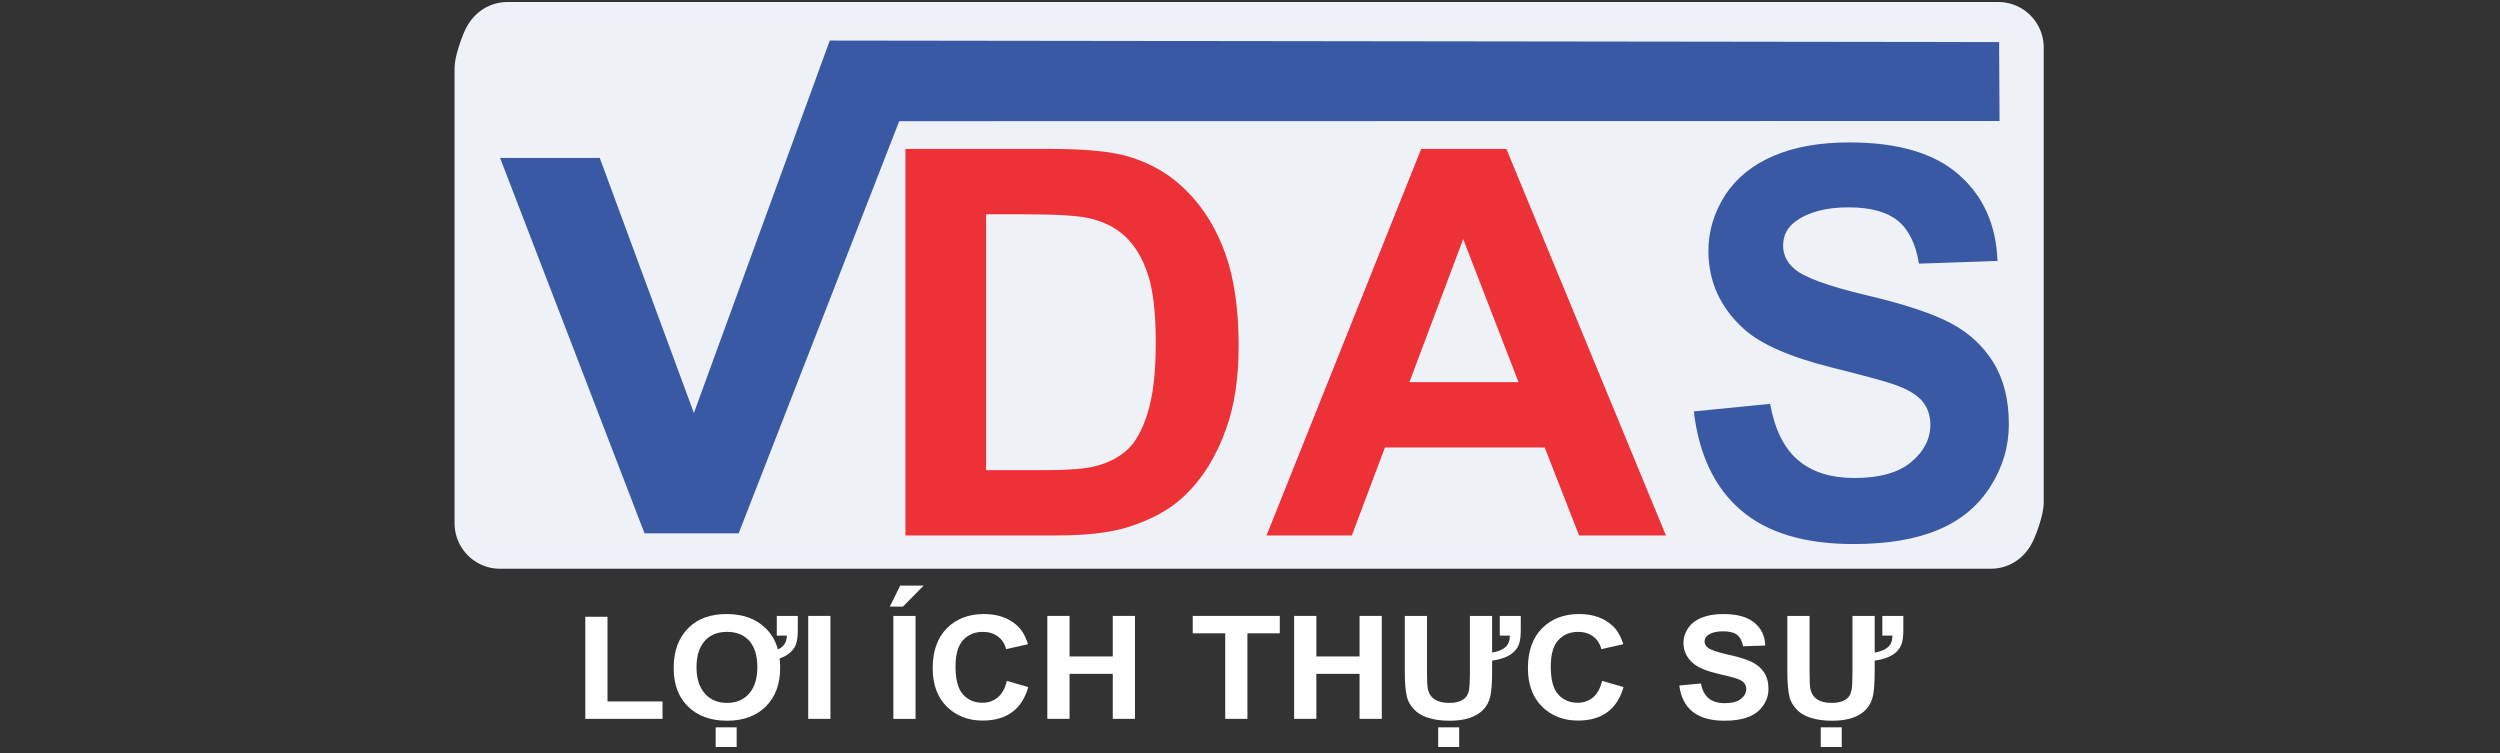 <?xml version="1.0" encoding="UTF-8"?>
<!DOCTYPE svg PUBLIC "-//W3C//DTD SVG 1.1//EN" "http://www.w3.org/Graphics/SVG/1.1/DTD/svg11.dtd">
<!-- Creator: CorelDRAW X7 -->
<svg xmlns="http://www.w3.org/2000/svg" xml:space="preserve" width="219px" height="66px" version="1.1" style="shape-rendering:geometricPrecision; text-rendering:geometricPrecision; image-rendering:optimizeQuality; fill-rule:evenodd; clip-rule:evenodd"
viewBox="0 0 21900000 6599835"
 xmlns:xlink="http://www.w3.org/1999/xlink">
 <rect x="0" y="0" width="21900000" height="6599835" fill="#333333" stroke="none"/>
 <defs>
  <style type="text/css">
   <![CDATA[
    .str0 {stroke:#3A59A5;stroke-width:118112}
    .fil3 {fill:#3A59A5}
    .fil1 {fill:#EEF2F7}
    .fil4 {fill:#ED3237;fill-rule:nonzero}
    .fil2 {fill:#EEF2F8;fill-rule:nonzero}
    .fil5 {fill:#3A59A5;fill-rule:nonzero}
    .fil0 {fill:white;fill-rule:nonzero}
   ]]>
  </style>
 </defs>
 <g id="Layer_x0020_1">
  <polygon class="fil0" points="5127221,6296997 5127221,5402893 5321750,5402893 5321750,6144633 5803645,6144633 5803645,6296997 "/>
  <path id="1" class="fil0" d="M6101404 5845575c0,99450 25276,176931 75710,232680 47481,52677 111497,79016 191695,79016 80316,0 143978,-26339 191222,-79016 49489,-54922 74293,-133230 74293,-235279 0,-100867 -24213,-178112 -72285,-231498 -46654,-50906 -110788,-76418 -193230,-76418 -82324,0 -147049,25866 -193821,77717 -48898,53741 -73584,131340 -73584,232798zm703354 -450241l183900 0 0 123663c0,50787 -4843,90591 -14055,119410 -9449,28465 -26457,54095 -51261,76418 -25039,22442 -56221,40040 -93780,53269 3071,25394 4724,52087 4724,79489 0,144686 -42165,258428 -126025,341342 -83859,82914 -197010,124490 -339098,124490 -143387,0 -257247,-41221 -341460,-123663 -84214,-82324 -126380,-195002 -126380,-338153 0,-151065 44647,-269649 133821,-355516 80552,-78072 191104,-117167 331421,-117167 141734,0 255121,41339 340397,124135 51142,50080 87048,112088 107600,185672 50788,-21851 76890,-62127 78780,-120828l-88584 0 0 -172561zm-535517 1148516l0 -172561 183899 0 0 172561 -183899 0z"/>
  <polygon id="2" class="fil0" points="7079958,6296997 7079958,5395334 7274488,5395334 7274488,6296997 "/>
  <path id="3" class="fil0" d="M7825714 6296997l0 -901663 194530 0 0 901663 -194530 0zm-30945 -983514l91300 -183900 205396 0 -181183 183900 -115513 0z"/>
  <path id="4" class="fil0" d="M8820095 5964513l187797 54213c-28819,99214 -76890,172916 -144096,221223 -67087,48072 -152127,72166 -255239,72166 -127678,0 -232679,-40984 -315003,-122836 -82087,-81851 -123190,-193703 -123190,-335791 0,-150001 41339,-266695 124017,-349846 82442,-83150 191222,-124726 325869,-124726 117640,0 213074,32835 286539,98033 43819,38622 76536,94017 98387,166419l-191931 42874c-11339,-46654 -35079,-83504 -71103,-110670 -36261,-27048 -80080,-40512 -131577,-40512 -71339,0 -129332,23976 -173624,72048 -44410,47835 -66614,125552 -66614,232916 0,113859 21968,195002 65551,243309 43938,48544 100631,72639 170672,72639 51732,0 96142,-15355 133347,-46182 37087,-30827 64017,-79134 80198,-145277z"/>
  <polygon id="5" class="fil0" points="9174548,6296997 9174548,5395334 9369196,5395334 9369196,5750495 9747743,5750495 9747743,5395334 9942273,5395334 9942273,6296997 9747743,6296997 9747743,5902859 9369196,5902859 9369196,6296997 "/>
  <polygon id="6" class="fil0" points="10732911,6296997 10732911,5547698 10448380,5547698 10448380,5395334 11210790,5395334 11210790,5547698 10927441,5547698 10927441,6296997 "/>
  <polygon id="7" class="fil0" points="11336579,6296997 11336579,5395334 11531227,5395334 11531227,5750495 11909774,5750495 11909774,5395334 12104422,5395334 12104422,6296997 11909774,6296997 11909774,5902859 11531227,5902859 11531227,6296997 "/>
  <path id="8" class="fil0" d="M13138134 5395334l183899 0 0 123663c0,50787 -4724,90473 -14055,119174 -9449,28701 -26693,54331 -51496,76773 -40276,36142 -102049,60118 -185435,72048l0 82087c0,106419 -5079,182955 -15709,229845 -10040,44056 -29292,81851 -57639,113269 -61890,67442 -161104,101222 -297759,101222 -151891,0 -258664,-35906 -320555,-107718 -27519,-31654 -45591,-64843 -54449,-99922 -12638,-51143 -19016,-127561 -19016,-229019l0 -481422 194648 0 0 488627c0,78308 2480,128624 7205,150710 17835,81615 79961,122600 186262,122600 102520,0 160513,-36614 173860,-109607 5669,-30827 8622,-81852 8622,-153191l0 -499139 194530 0 0 321145c63307,-11102 107363,-32599 132166,-64489 14764,-18898 22560,-47008 23504,-84095l-88583 0 0 -172561zm-539534 1148516l0 -172561 183782 0 0 172561 -183782 0z"/>
  <path id="9" class="fil0" d="M14034364 5964513l187797 54213c-28819,99214 -76890,172916 -143978,221223 -67087,48072 -152245,72166 -255357,72166 -127560,0 -232561,-40984 -314885,-122836 -82088,-81851 -123308,-193703 -123308,-335791 0,-150001 41457,-266695 124017,-349846 82441,-83150 191222,-124726 325987,-124726 117521,0 213074,32835 286421,98033 43819,38622 76536,94017 98505,166419l-192049 42874c-11221,-46654 -35080,-83504 -71104,-110670 -36260,-27048 -80079,-40512 -131458,-40512 -71457,0 -129332,23976 -173624,72048 -44528,47835 -66615,125552 -66615,232916 0,113859 21851,195002 65434,243309 43938,48544 100749,72639 170671,72639 51733,0 96261,-15355 133348,-46182 37205,-30827 64135,-79134 80198,-145277z"/>
  <path id="10" class="fil0" d="M14710789 6004789l189332 -17598c11339,59410 34135,102875 68859,130749 34607,27992 81379,41811 140199,41811 62244,0 109135,-12401 140789,-37205 31417,-24685 47244,-53740 47244,-86812 0,-21496 -6614,-39449 -19842,-54567 -13229,-15000 -36379,-27993 -69450,-38859 -22677,-7559 -74174,-20551 -154608,-39449 -103584,-24331 -176341,-54213 -218152,-89647 -58820,-49725 -88111,-110434 -88111,-182010 0,-45945 13819,-89174 41339,-129214 27756,-40157 67560,-70512 119647,-91536 52205,-21024 114804,-31536 188506,-31536 120237,0 210829,25040 271420,75237 60827,50080 92718,116813 95788,200554l-194529 6378c-8386,-46654 -26103,-79962 -53150,-100395 -27048,-20315 -67678,-30591 -121891,-30591 -55867,0 -99805,10866 -131222,32717 -20434,14055 -30827,32717 -30827,56221 0,21496 9803,39685 29055,54804 24213,19488 83505,39685 177758,60709 94135,20788 163702,42520 208703,64843 45118,22441 80552,52914 106064,91655 25512,38858 38150,86694 38150,143623 0,51615 -15118,100041 -45827,145159 -30591,45119 -73702,78781 -129687,100631 -55985,21969 -125670,32954 -209175,32954 -121537,0 -214727,-26339 -279806,-79017 -65080,-52442 -103938,-128978 -116576,-229609z"/>
  <path id="11" class="fil0" d="M16489312 5395334l183781 0 0 123663c0,50787 -4724,90473 -14055,119174 -9331,28701 -26575,54331 -51379,76773 -40394,36142 -102166,60118 -185435,72048l0 82087c0,106419 -5197,182955 -15827,229845 -10039,44056 -29291,81851 -57638,113269 -61890,67442 -161104,101222 -297641,101222 -152009,0 -258782,-35906 -320673,-107718 -27402,-31654 -45591,-64843 -54449,-99922 -12638,-51143 -18898,-127561 -18898,-229019l0 -481422 194530 0 0 488627c0,78308 2598,128624 7204,150710 17835,81615 79962,122600 186262,122600 102521,0 160514,-36614 173860,-109607 5670,-30827 8623,-81852 8623,-153191l0 -499139 194647 0 0 321145c63308,-11102 107364,-32599 132167,-64489 14646,-18898 22441,-47008 23386,-84095l-88465 0 0 -172561zm-539534 1148516l0 -172561 183782 0 0 172561 -183782 0z"/>
  <g id="_2266135920304">
   <g>
    <path class="fil1" d="M4411819 116458l13061362 0c217561,0 395437,177876 395437,395437l0 3975752c0,217561 -177876,395437 -395437,395437l-13061362 0c-217561,0 -395437,-177876 -395437,-395437l0 -3975752c0,-217561 177876,-395437 395437,-395437z"/>
    <path id="1" class="fil2" d="M17440582 215317l-13061362 0 65198 -197718 13061361 0 0 0 -65197 197718zm462406 202916l-68741 187325 0 0 -472 -19016 -1417 -19134 -2599 -19134 -3307 -19016 -4370 -18662 -5315 -18543 -6142 -18072 -7087 -17834 -7795 -17245 -8740 -17008 -9449 -16535 -10276 -15945 -10984 -15355 -11811 -15000 -12284 -14173 -13110 -13819 -13701 -12993 -14292 -12401 -15000 -11812 -15354 -10866 -16063 -10394 -16418 -9449 -17126 -8858 -17481 -7913 -17835 -6969 -18307 -6260 -18661 -5315 -19016 -4488 -19371 -3425 -19724 -2599 -19843 -1535 -20315 -473 65197 -197718 20316 472 20079 1536 19724 2598 19607 3425 19016 4488 18897 5315 18308 6260 18071 7205 17480 7914 17126 8858 16654 9449 16063 10394 15591 11102 15000 11811 14292 12402 13937 13229 13110 13819 12520 14409 11811 15000 10985 15591 10512 16181 9448 16536 8977 17244 8031 17717 7087 18071 6378 18544 5315 19016 4607 19370 3543 19961 2598 20315 1654 20787 472 21615 0 0zm-68741 4163076l0 -3975751 68741 -187325 0 3975751 0 0 -68741 187325zm-393665 400635l65197 -197719 0 0 20197 -473 19961 -1535 19607 -2599 19488 -3425 18898 -4488 18662 -5315 18189 -6142 17835 -7086 17362 -7796 17008 -8858 16418 -9331 15945 -10276 15236 -10866 14764 -11693 14055 -12166 13465 -12756 12638 -13346 11929 -13701 11103 -14055 10039 -14174 8858 -13701 7087 -12401 5079 -9804 472 -826 -5196 13464 -10040 29528 -5433 18662 -473 1771 1654 -9567 1890 -14645 1299 -16772 472 -18544 68741 -187325 -472 22087 -1772 23150 -3307 24804 -5197 29409 -9449 39804 -16063 56221 -22559 66142 -19370 49371 -15355 34134 -12638 24449 -11811 20670 -11929 18425 -11930 16772 -12519 15945 -12875 14882 -13582 14292 -14174 13464 -14527 12638 -15237 11930 -15709 11102 -16181 10512 -16654 9567 -17244 8858 -17599 8032 -18071 7087 -18425 6378 -18898 5315 -19134 4488 -19488 3425 -19843 2599 -19961 1535 -20433 473 0 0zm-12996164 -197719l13061361 0 -65197 197719 -13061362 0 0 0 65198 -197719zm-462407 -202916l68741 -187325 0 0 473 19016 1417 19134 2599 19134 3307 19016 4370 18662 5315 18544 6142 18071 7086 17834 7796 17245 8740 17008 9449 16535 10276 15945 10984 15355 11811 15000 12284 14174 13110 13819 13701 12992 14292 12402 15000 11811 15354 10866 16063 10394 16418 9449 17126 8858 17481 7914 17834 6968 18308 6260 18661 5315 19016 4488 19370 3425 19725 2599 19843 1535 20315 473 -65198 197719 -20315 -473 -20079 -1535 -19724 -2599 -19607 -3425 -19016 -4488 -18898 -5315 -18307 -6260 -18071 -7205 -17480 -7914 -17127 -8858 -16653 -9449 -16064 -10394 -15590 -11102 -15000 -11811 -14292 -12402 -13937 -13228 -13110 -13819 -12520 -14410 -11811 -15000 -10985 -15591 -10512 -16181 -9449 -16536 -8976 -17244 -8032 -17717 -7086 -18071 -6378 -18543 -5315 -19016 -4607 -19371 -3543 -19961 -2599 -20315 -1653 -20787 -473 -21615 0 0zm68741 -4163076l0 3975751 -68741 187325 0 -3975751 0 0 68741 -187325zm393666 -400634l-65198 197718 0 0 -20197 473 -19960 1535 -19607 2599 -19488 3425 -18898 4488 -18662 5315 -18189 6142 -17835 7087 -17362 7795 -17008 8858 -16418 9331 -15945 10276 -15236 10866 -14764 11693 -14055 12166 -13465 12756 -12638 13346 -11929 13701 -11103 14055 -10039 14174 -8859 13701 -7086 12402 -5079 9803 -473 827 5197 -13465 10040 -29528 5433 -18662 472 -1771 -1653 9567 -1890 14646 -1299 16771 -473 18544 -68741 187325 473 -22087 1772 -23150 3307 -24803 5197 -29410 9449 -39804 16063 -56221 22559 -66142 19370 -49371 15355 -34134 12638 -24449 11811 -20670 11929 -18425 11929 -16772 12520 -15945 12874 -14882 13583 -14292 14174 -13464 14527 -12638 15237 -11929 15708 -11103 16182 -10512 16653 -9567 17245 -8858 17598 -8032 18071 -7087 18426 -6378 18898 -5315 19134 -4488 19488 -3425 19843 -2598 19961 -1536 20433 -472 0 0z"/>
   </g>
   <polygon class="fil3 str0" points="7309921,414335 6078845,3789253 5212733,1442260 4466623,1442260 5686715,4612963 6430463,4612963 7836817,1002412 17456645,1000759 17453574,427564 "/>
   <path class="fil4" d="M7931660 1304778l1284817 0c289964,0 510833,21260 662724,64607 203861,58347 379374,162285 524651,312050 146222,148939 256657,331776 333075,548510 75473,215908 113623,483076 113623,799851 0,278980 -35788,518628 -107245,720363 -86930,246616 -211184,445989 -372760,598116 -121773,115868 -286657,205750 -493706,270357 -155199,48072 -362248,71694 -622094,71694l-1323085 0 0 -3385548zm706543 572132l0 2241284 523825 0c195829,0 337090,-11102 424020,-32363 114568,-27520 208703,-74882 283468,-141025 75473,-66260 136419,-174923 183545,-326224 47835,-151301 71458,-358586 71458,-620203 0,-261735 -23623,-461816 -71458,-602133 -47126,-140316 -113859,-249097 -199018,-327877 -85276,-77954 -193230,-131576 -324806,-159215 -97560,-21260 -289964,-32244 -575912,-32244l-315122 0z"/>
   <path id="1" class="fil4" d="M14593622 4690326l-760992 0 -301185 -770796 -1399267 0 -289964 770796 -747291 0 1354621 -3385548 746464 0 1397614 3385548zm-1291313 -1342928l-484730 -1253045 -471029 1253045 955759 0z"/>
  </g>
  <path class="fil5" d="M14837758 3603937l668630 -66379c40276,223703 120828,387287 243428,492407 122481,105001 287601,157206 495477,157206 219688,0 385634,-46654 497014,-139844 111497,-93308 167600,-202325 167600,-327169 0,-80670 -23741,-148584 -70395,-205514 -46536,-56103 -128741,-105119 -245672,-146222 -79843,-28465 -261617,-77481 -546147,-148584 -365910,-91655 -622684,-203861 -770560,-337445 -207758,-187325 -311342,-415634 -311342,-685165 0,-173033 49017,-335909 146222,-486855 98033,-150829 238704,-265515 422840,-344531 184135,-79017 405358,-118466 666149,-118466 424374,0 744456,94016 958593,282877 214962,188860 327168,440201 338271,755559l-687527 23622c-29292,-175395 -91655,-301066 -187325,-377720 -95670,-76655 -239412,-115395 -430753,-115395 -197482,0 -352444,41103 -463824,123308 -71930,52914 -108308,123309 -108308,211774 0,80670 34016,149411 101930,206223 86222,73583 295633,149411 628354,228428 332720,78307 578392,160395 737252,244254 159686,84568 284530,199136 374649,345358 90119,146104 135120,326342 135120,540478 0,194412 -53741,377012 -162049,546857 -108190,169962 -260790,296460 -458273,378547 -197600,83033 -444217,124135 -738905,124135 -429218,0 -758749,-98741 -988712,-297168 -229963,-197601 -366736,-486029 -411737,-864576z"/>
 </g>
</svg>
